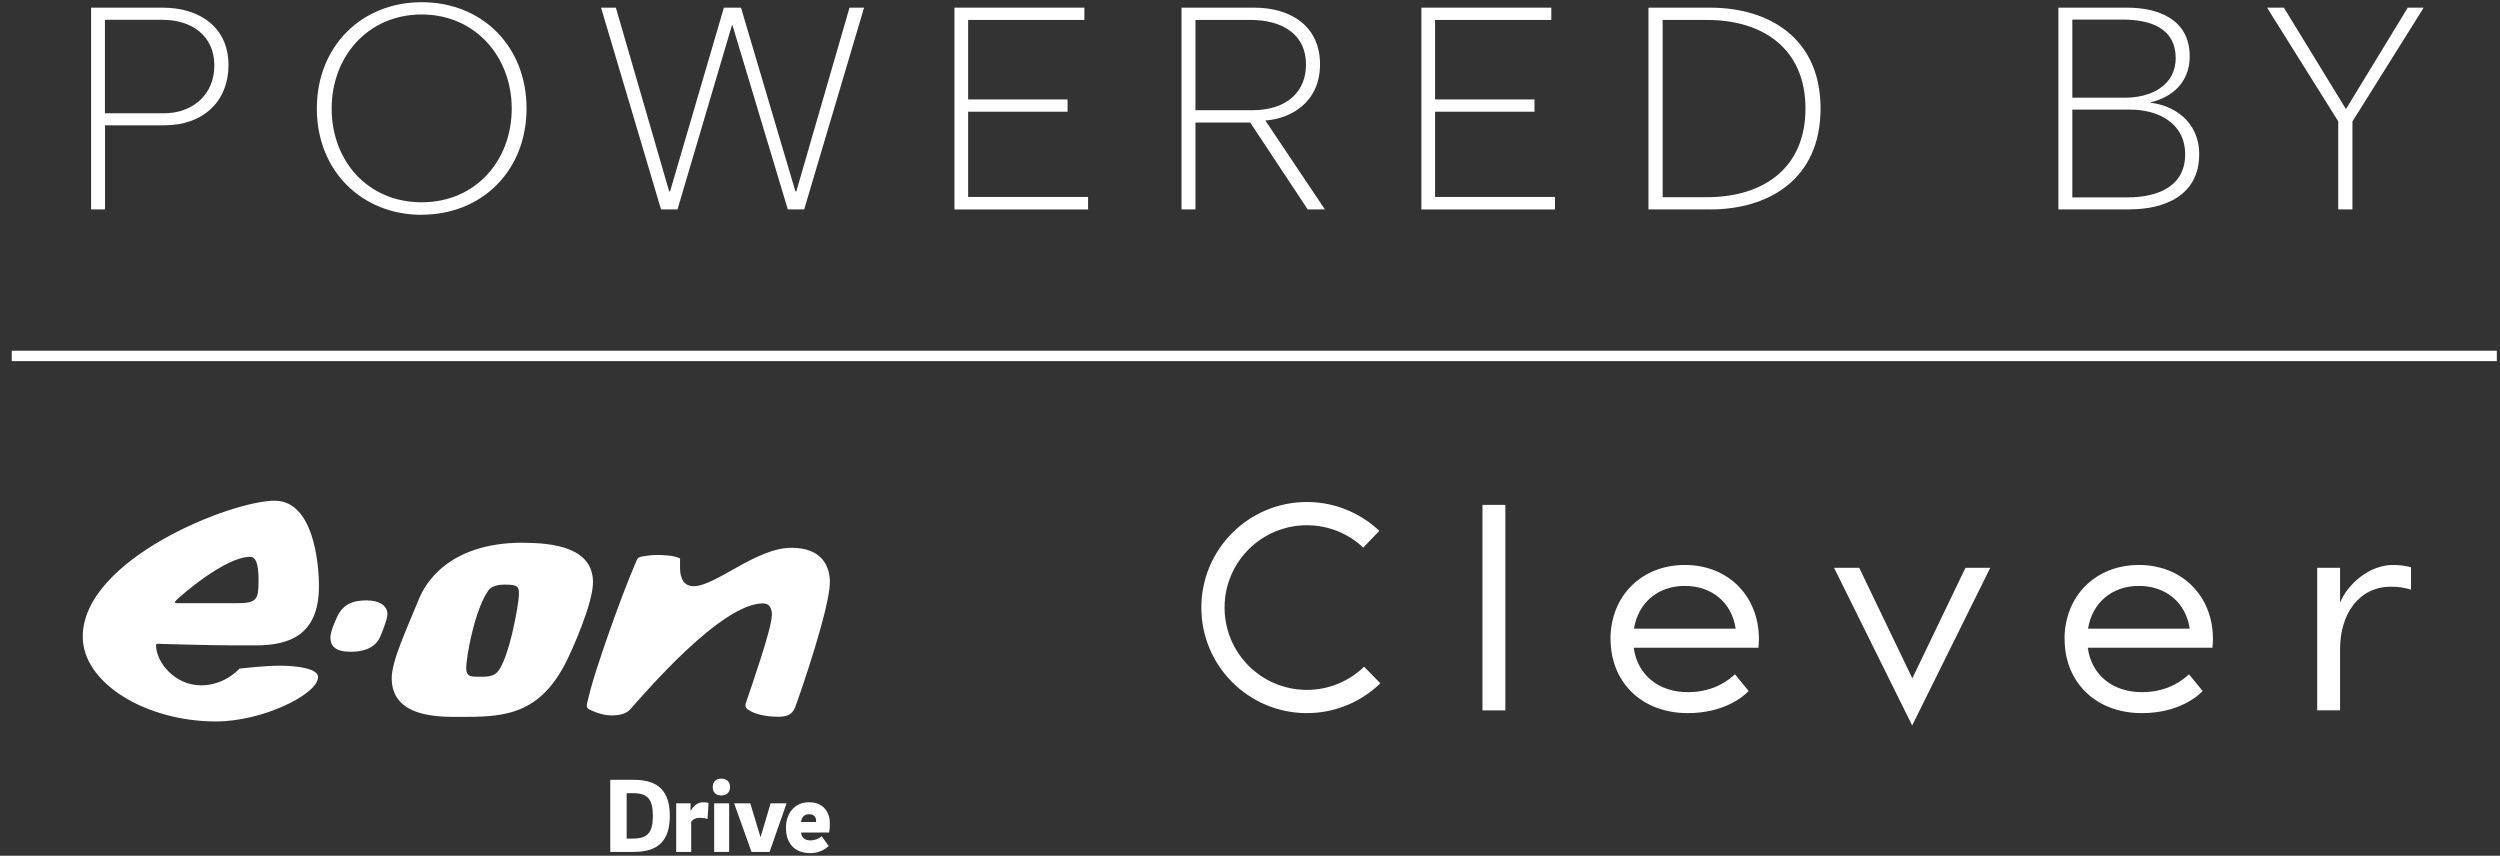 <svg width="149" height="51" viewBox="0 0 149 51" fill="none" xmlns="http://www.w3.org/2000/svg">
<rect x="0" y="0" width="149" height="51" fill="#333333" stroke="none"/>
<g clip-path="url(#clip0_4034_42368)">
<path d="M81.302 39.733C80.419 40.59 79.218 41.117 77.891 41.117C75.179 41.117 72.984 38.923 72.984 36.211C72.984 33.499 75.179 31.305 77.891 31.305C79.192 31.305 80.373 31.811 81.25 32.637L82.207 31.639C81.078 30.573 79.563 29.92 77.891 29.92C74.416 29.92 71.6 32.736 71.6 36.211C71.6 39.686 74.416 42.502 77.891 42.502C79.594 42.502 81.135 41.823 82.269 40.725L81.302 39.738V39.733ZM117.142 33.839L113.975 40.428L110.809 33.839H109.309L113.965 43.239L118.62 33.839H117.136H117.142ZM123.051 38.087C123.051 40.668 124.917 42.502 127.649 42.502C129.734 42.502 130.899 41.588 131.281 41.185L130.466 40.187C130.199 40.422 129.316 41.253 127.665 41.253C125.899 41.253 124.65 40.219 124.431 38.604H131.861C131.876 38.437 131.892 38.285 131.892 38.087C131.892 35.537 130.074 33.672 127.477 33.672C124.88 33.672 123.046 35.537 123.046 38.087M124.446 37.47C124.697 35.918 125.878 34.92 127.477 34.92C129.076 34.92 130.278 35.903 130.507 37.47H124.441H124.446ZM95.99 38.087C95.99 40.668 97.856 42.502 100.588 42.502C102.673 42.502 103.838 41.588 104.22 41.185L103.405 40.187C103.138 40.422 102.255 41.253 100.604 41.253C98.838 41.253 97.589 40.219 97.37 38.604H104.8C104.816 38.437 104.831 38.285 104.831 38.087C104.831 35.537 103.013 33.672 100.416 33.672C97.819 33.672 95.985 35.537 95.985 38.087M97.385 37.47C97.636 35.918 98.817 34.92 100.416 34.92C102.015 34.92 103.217 35.903 103.447 37.47H97.38H97.385ZM143.701 33.807C143.393 33.734 143.126 33.672 142.614 33.672C141.229 33.672 139.918 34.795 139.468 35.924V33.839H138.105V42.335H139.468V38.677C139.468 36.624 140.571 34.967 142.504 34.967C142.964 34.967 143.298 35.025 143.696 35.145V33.802L143.701 33.807ZM89.72 42.34H88.356V30.092H89.72V42.34Z" fill="white"/>
<path d="M29.626 40.073C29.37 40.344 28.916 40.334 28.633 40.334C28.148 40.334 27.787 40.365 27.787 39.843C27.787 39.069 28.315 36.3 29.109 35.187C29.323 34.889 29.788 34.842 30.102 34.842C30.896 34.842 30.927 34.989 30.927 35.417C30.927 36.018 30.326 39.341 29.626 40.073ZM31.157 32.345C26.622 32.345 25.289 34.916 24.976 35.684C24.239 37.486 23.346 39.383 23.346 40.423C23.346 42.737 26.084 42.727 27.306 42.727C29.82 42.727 32.045 42.748 33.707 39.519C34.104 38.745 35.342 35.966 35.342 34.701C35.342 32.648 33.023 32.35 31.152 32.35" fill="white"/>
<path d="M10.513 35.767C10.779 35.501 13.413 33.186 14.917 33.186C15.377 33.186 15.409 34.038 15.409 34.633C15.409 35.746 15.299 35.95 14.102 35.95H10.727C10.466 35.95 10.319 35.966 10.513 35.767ZM9.698 38.38C9.698 38.38 12.488 38.463 13.872 38.463H15.257C17.232 38.463 19.009 37.857 19.009 34.941C19.009 33.578 18.69 29.842 16.365 29.842C13.784 29.842 4.932 33.327 4.932 37.951C4.932 40.71 8.694 42.999 12.874 42.999C15.649 42.999 18.956 41.379 18.956 40.349C18.956 39.822 17.608 39.675 16.689 39.675C15.769 39.675 14.275 39.848 14.275 39.848C14.097 40.041 13.271 40.846 11.991 40.846C10.366 40.846 9.3 39.414 9.3 38.463C9.3 38.333 9.468 38.374 9.692 38.38" fill="white"/>
<path d="M21.914 35.783C21.198 35.783 20.477 35.883 20.069 36.818C20.028 36.917 19.693 37.607 19.693 38.004C19.693 38.516 20.002 38.845 20.9 38.845C21.501 38.845 22.348 38.715 22.677 37.91C22.729 37.784 23.09 36.922 23.09 36.609C23.09 36.039 22.52 35.788 21.914 35.788" fill="white"/>
<path d="M45.996 36.703C45.996 37.46 44.769 40.956 44.445 41.928C44.392 42.095 44.471 42.205 44.539 42.257C44.857 42.513 45.505 42.717 46.362 42.717C46.838 42.717 47.203 42.644 47.397 42.137C47.689 41.363 49.461 36.212 49.461 34.707C49.461 33.808 49.043 32.648 47.177 32.648C45.056 32.648 42.658 34.937 41.341 34.937C40.557 34.937 40.531 34.095 40.531 33.85C40.531 33.28 40.531 33.285 40.531 33.285C40.191 33.102 39.523 33.076 39.172 33.076C38.702 33.076 38.363 33.155 38.258 33.17C38.033 33.207 37.992 33.285 37.95 33.385C36.926 35.731 35.447 40.062 35.16 41.228L35.003 41.865C34.945 42.09 34.956 42.2 35.144 42.294C35.201 42.325 35.828 42.638 36.419 42.638C36.894 42.638 37.302 42.57 37.579 42.262C38.425 41.306 42.987 35.961 45.474 35.961C45.882 35.961 46.007 36.274 46.007 36.687" fill="white"/>
<path d="M37.715 49.979H37.349V47.273H37.715C38.598 47.273 38.911 47.628 38.911 48.626C38.911 49.624 38.598 49.979 37.715 49.979ZM37.777 46.478H36.372V50.774H37.777C39.23 50.774 39.92 50.105 39.92 48.626C39.92 47.147 39.235 46.478 37.777 46.478Z" fill="white"/>
<path d="M41.163 48.328H41.158V47.879H40.301V50.774H41.195V48.987C41.283 48.835 41.472 48.741 41.675 48.741C41.827 48.741 42.036 48.767 42.172 48.804L42.229 47.853C42.135 47.827 42.025 47.816 41.916 47.816C41.519 47.816 41.304 48.078 41.169 48.328" fill="white"/>
<path d="M42.997 46.406C42.699 46.406 42.48 46.562 42.48 46.913C42.48 47.263 42.699 47.409 42.997 47.409C43.253 47.409 43.509 47.273 43.509 46.913C43.509 46.552 43.258 46.406 42.997 46.406Z" fill="white"/>
<path d="M43.457 47.879H42.564V50.774H43.457V47.879Z" fill="white"/>
<path d="M45.929 47.879L45.328 49.901L44.716 47.879H43.755L44.79 50.774H45.866L46.88 47.879H45.929Z" fill="white"/>
<path d="M48.635 48.992H47.747C47.768 48.736 47.909 48.527 48.212 48.527C48.416 48.527 48.64 48.621 48.64 48.914C48.64 48.924 48.64 48.95 48.635 48.992ZM48.212 47.816C47.318 47.816 46.843 48.522 46.843 49.327C46.843 50.209 47.292 50.847 48.311 50.847C48.776 50.847 49.147 50.648 49.388 50.424L48.98 49.844C48.766 50.001 48.541 50.089 48.311 50.089C47.966 50.089 47.763 49.917 47.747 49.619H49.408C49.44 49.499 49.461 49.264 49.461 49.091C49.461 48.464 49.132 47.816 48.212 47.816Z" fill="white"/>
<path d="M148.811 20.902H0.7V21.524H148.811V20.902Z" fill="white"/>
<path d="M9.807 7.468H6.26V12.479H5.429V0.456H9.692C11.918 0.456 13.617 1.642 13.617 3.868C13.617 6.094 12.054 7.468 9.813 7.468H9.807ZM9.703 1.182H6.254V6.752H9.771C11.438 6.752 12.775 5.681 12.775 3.899C12.775 2.118 11.401 1.182 9.703 1.182Z" fill="white"/>
<path d="M25.133 12.803C21.548 12.803 18.883 10.169 18.883 6.47C18.883 2.771 21.533 0.132 25.133 0.132C28.733 0.132 31.382 2.75 31.382 6.465C31.382 10.18 28.717 12.797 25.133 12.797V12.803ZM25.133 0.863C21.94 0.863 19.767 3.361 19.767 6.47C19.767 9.579 21.909 12.056 25.133 12.056C28.357 12.056 30.499 9.558 30.499 6.47C30.499 3.382 28.325 0.863 25.133 0.863Z" fill="white"/>
<path d="M47.935 12.479H46.953L43.656 1.506H43.624L40.38 12.479H39.397L35.823 0.456H36.706L39.883 11.408H39.935L43.144 0.456H44.163L47.407 11.408H47.46L50.631 0.456H51.499L47.93 12.479H47.935Z" fill="white"/>
<path d="M56.886 12.479V0.456H64.629V1.188H57.701V5.927H63.626V6.658H57.701V11.737H64.849V12.484H56.886V12.479Z" fill="white"/>
<path d="M77.938 12.479L74.51 7.301H71.249V12.479H70.419V0.456H74.75C76.94 0.456 78.674 1.559 78.674 3.837C78.674 6.115 76.908 7.082 75.414 7.181L78.962 12.479H77.943H77.938ZM74.526 1.188H71.249V6.569H74.63C76.751 6.569 77.838 5.415 77.838 3.852C77.838 2.018 76.396 1.188 74.526 1.188Z" fill="white"/>
<path d="M84.715 12.479V0.456H92.458V1.188H85.53V5.927H91.455V6.658H85.53V11.737H92.678V12.484H84.715V12.479Z" fill="white"/>
<path d="M101.916 12.479H98.248V0.456H101.916C105.417 0.456 108.505 2.253 108.505 6.47C108.505 10.687 105.411 12.484 101.916 12.484V12.479ZM99.094 1.188V11.753H101.728C105.056 11.753 107.606 10.055 107.606 6.47C107.606 2.886 105.056 1.188 101.728 1.188H99.094Z" fill="white"/>
<path d="M126.975 12.479H122.68V0.456H126.771C128.59 0.456 130.507 1.12 130.507 3.361C130.507 4.939 129.421 5.807 128.182 6.094V6.125C129.525 6.277 131.072 7.212 131.072 9.198C131.072 11.68 128.95 12.474 126.98 12.474L126.975 12.479ZM126.515 1.167H123.511V5.822H126.667C128.177 5.822 129.671 5.112 129.671 3.46C129.671 1.731 128.245 1.167 126.51 1.167H126.515ZM126.975 6.533H123.511V11.763H126.803C128.673 11.763 130.236 11.068 130.236 9.198C130.236 7.327 128.605 6.533 126.975 6.533Z" fill="white"/>
<path d="M140.205 7.233V12.479H139.359V7.233L135.116 0.456H136.119L139.819 6.502L143.502 0.456H144.453L140.21 7.233H140.205Z" fill="white"/>
</g>
<defs>
<clipPath id="clip0_4034_42368">
<rect width="148.111" height="50.715" fill="white" transform="translate(0.7 0.132)"/>
</clipPath>
</defs>
</svg>
